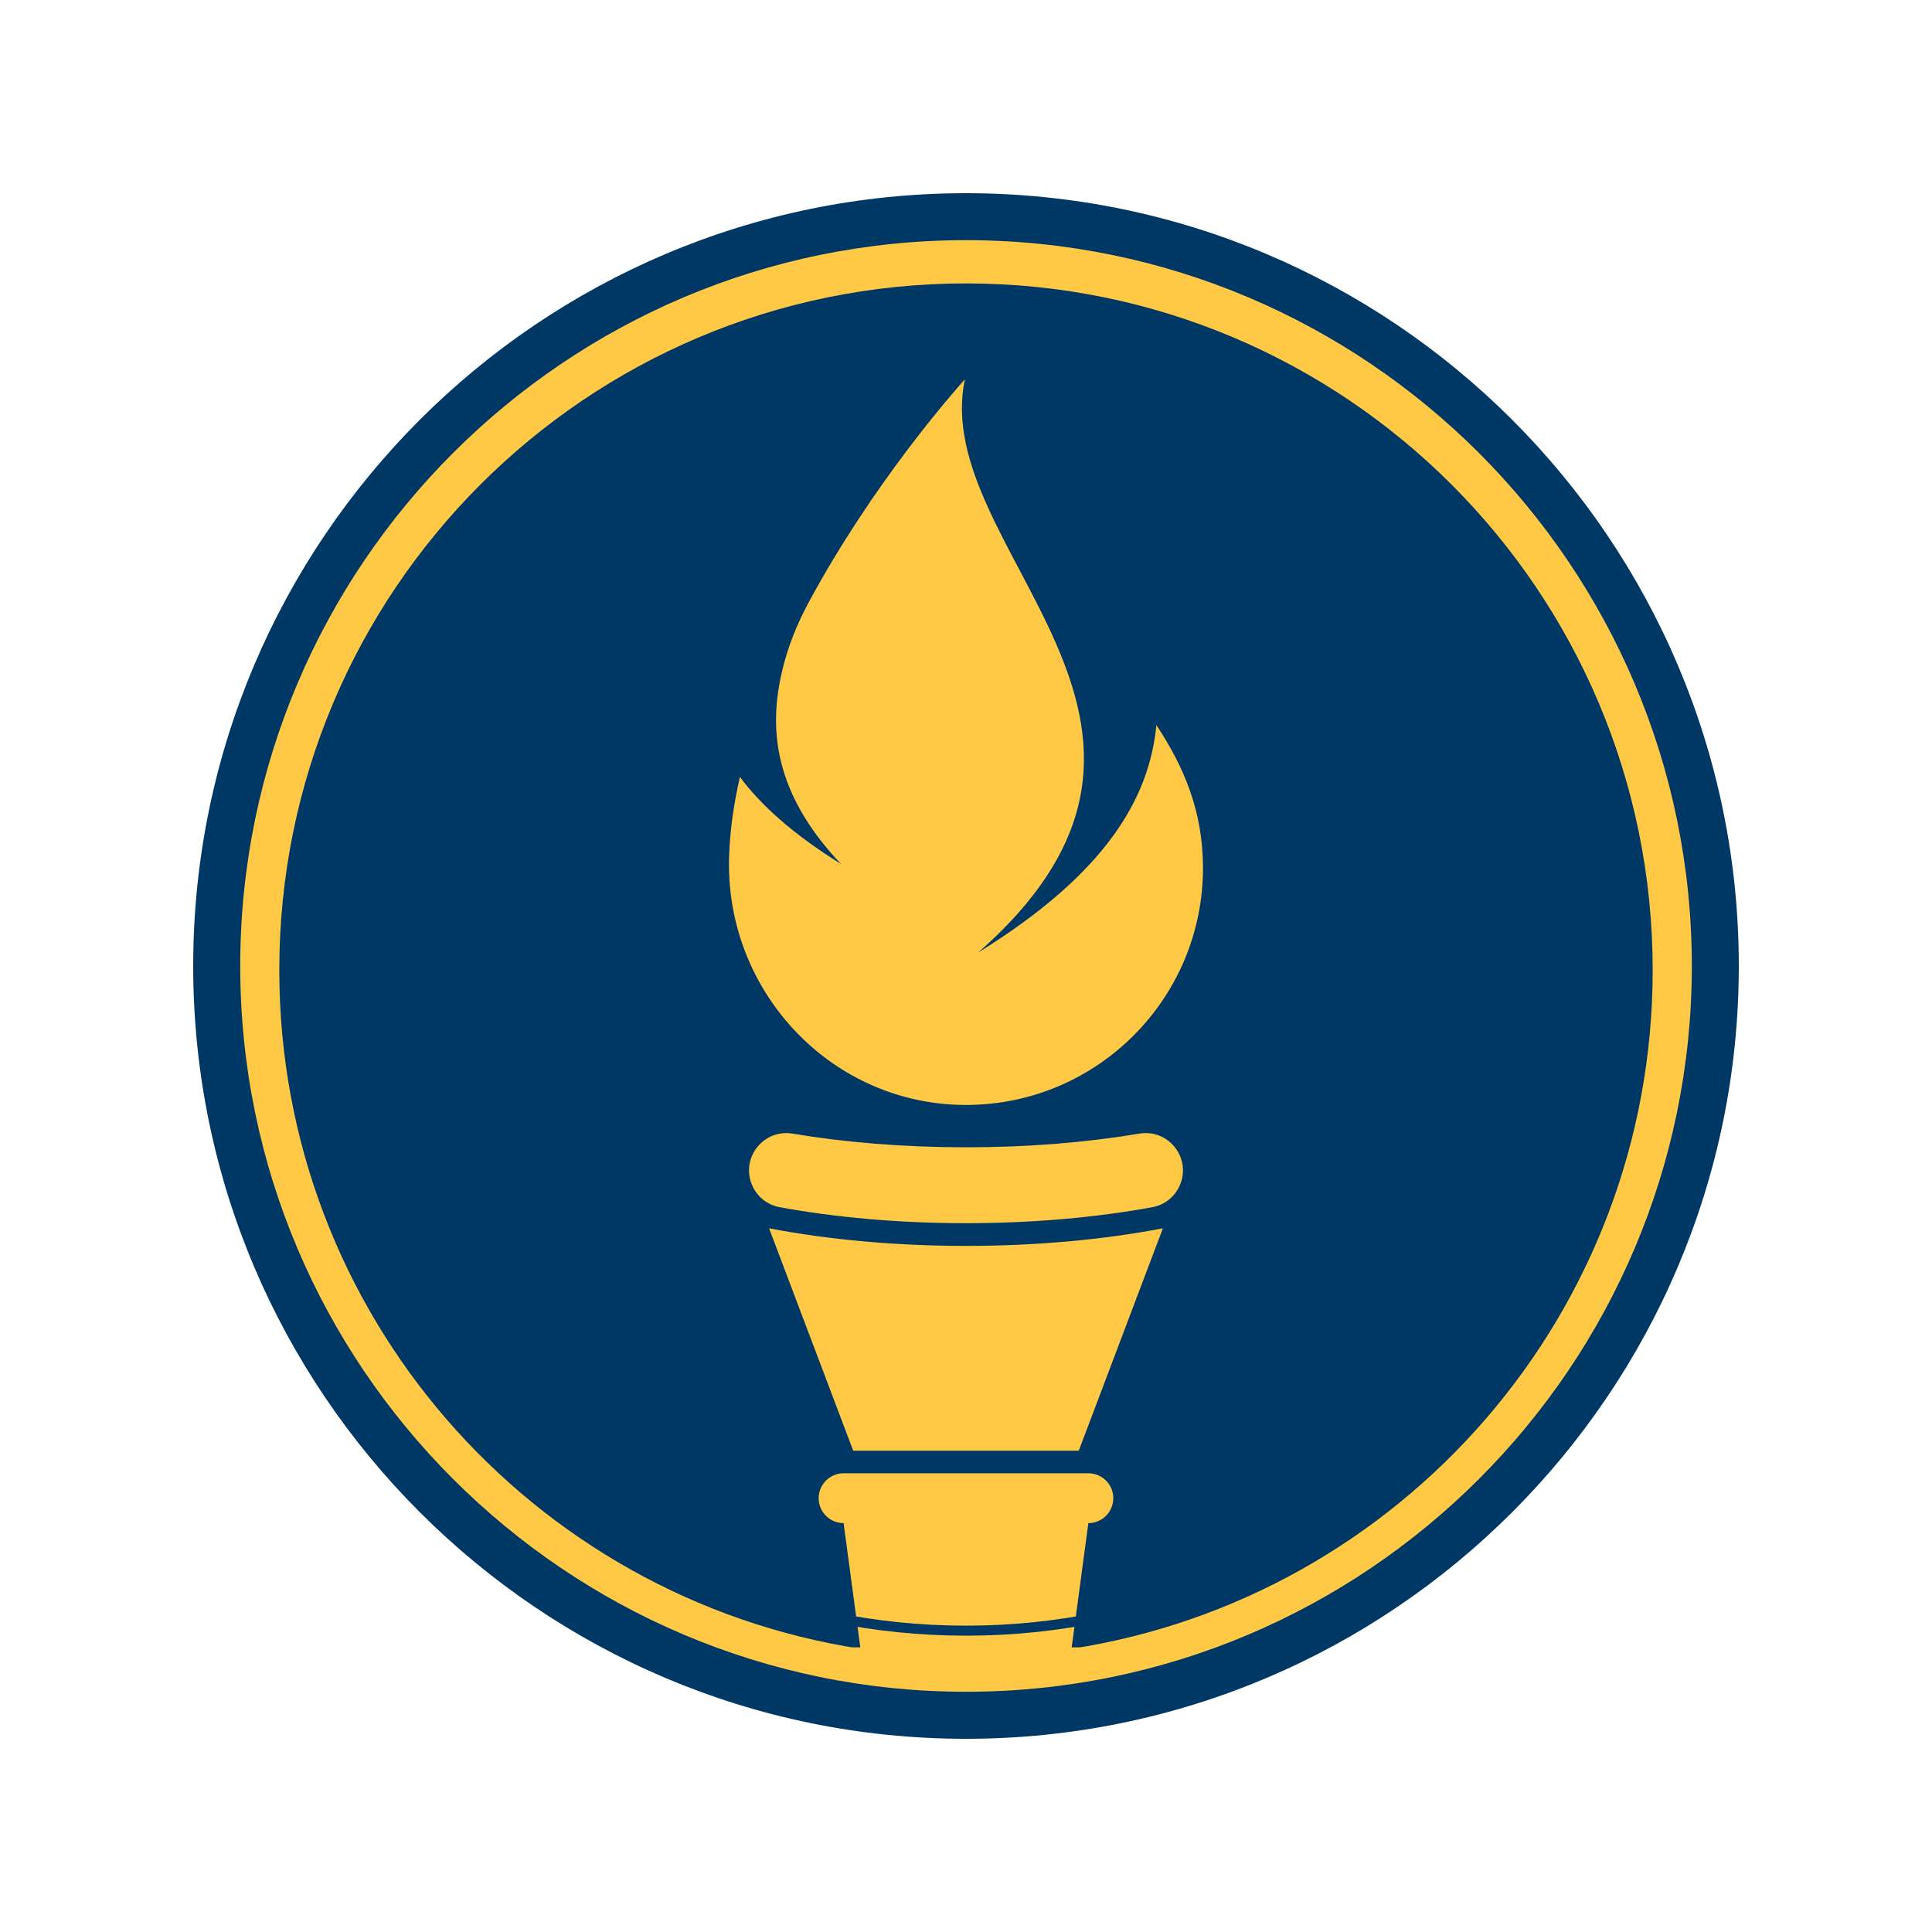 <svg xmlns="http://www.w3.org/2000/svg" xmlns:xlink="http://www.w3.org/1999/xlink" width="500" zoomAndPan="magnify" viewBox="0 0 375 375" height="500" preserveAspectRatio="xMidYMid meet" version="1.0"><defs><clipPath id="b8534a74a3"><path d="M 41.629 41.629 L 333.379 41.629 L 333.379 333.379 L 41.629 333.379 Z M 41.629 41.629 " clip-rule="nonzero"/></clipPath><clipPath id="ba99f88ec0"><path d="M 37.5 37.5 L 337.5 37.5 L 337.5 337.5 L 37.5 337.5 Z M 37.5 37.5 " clip-rule="nonzero"/></clipPath><clipPath id="b072b89c42"><path d="M 54.168 55 L 321 55 L 321 319.75 L 54.168 319.75 Z M 54.168 55 " clip-rule="nonzero"/></clipPath></defs><rect x="-37.5" width="450" fill="#ffffff" y="-37.5" height="450" fill-opacity="1"/><rect x="-37.5" width="450" fill="#ffffff" y="-37.5" height="450" fill-opacity="1"/><g clip-path="url(#b8534a74a3)"><path fill="#ffc845" d="M 333.367 187.496 C 333.367 189.883 333.309 192.27 333.191 194.652 C 333.074 197.039 332.898 199.418 332.664 201.793 C 332.43 204.172 332.137 206.539 331.785 208.898 C 331.438 211.262 331.027 213.613 330.562 215.953 C 330.098 218.297 329.574 220.625 328.996 222.941 C 328.414 225.254 327.777 227.555 327.086 229.84 C 326.391 232.125 325.645 234.391 324.84 236.637 C 324.035 238.887 323.176 241.113 322.262 243.316 C 321.348 245.523 320.383 247.707 319.359 249.863 C 318.34 252.023 317.266 254.152 316.141 256.258 C 315.016 258.363 313.84 260.441 312.613 262.488 C 311.387 264.535 310.109 266.551 308.781 268.535 C 307.457 270.523 306.082 272.473 304.66 274.391 C 303.238 276.309 301.77 278.191 300.254 280.035 C 298.742 281.879 297.184 283.688 295.578 285.457 C 293.977 287.227 292.328 288.953 290.641 290.641 C 288.953 292.328 287.227 293.977 285.457 295.578 C 283.688 297.184 281.879 298.742 280.035 300.254 C 278.191 301.77 276.309 303.238 274.391 304.66 C 272.473 306.082 270.523 307.457 268.539 308.781 C 266.551 310.109 264.535 311.387 262.488 312.613 C 260.441 313.84 258.363 315.016 256.258 316.141 C 254.152 317.266 252.023 318.34 249.863 319.359 C 247.707 320.383 245.523 321.348 243.316 322.262 C 241.113 323.176 238.887 324.035 236.637 324.84 C 234.391 325.645 232.125 326.391 229.84 327.086 C 227.555 327.777 225.254 328.414 222.941 328.992 C 220.625 329.574 218.297 330.098 215.953 330.562 C 213.613 331.027 211.262 331.438 208.898 331.785 C 206.539 332.137 204.172 332.43 201.793 332.664 C 199.418 332.898 197.039 333.074 194.652 333.191 C 192.27 333.309 189.883 333.367 187.496 333.367 C 185.109 333.367 182.723 333.309 180.34 333.191 C 177.953 333.074 175.574 332.898 173.199 332.664 C 170.824 332.43 168.453 332.137 166.094 331.785 C 163.73 331.438 161.379 331.027 159.039 330.562 C 156.699 330.098 154.367 329.574 152.055 328.992 C 149.738 328.414 147.438 327.777 145.152 327.086 C 142.867 326.391 140.602 325.645 138.355 324.84 C 136.105 324.035 133.879 323.176 131.676 322.262 C 129.469 321.348 127.289 320.383 125.129 319.359 C 122.973 318.34 120.84 317.266 118.734 316.141 C 116.629 315.016 114.551 313.84 112.504 312.613 C 110.457 311.387 108.441 310.109 106.457 308.781 C 104.473 307.457 102.52 306.082 100.602 304.66 C 98.684 303.238 96.805 301.77 94.957 300.254 C 93.113 298.742 91.305 297.184 89.535 295.578 C 87.77 293.977 86.039 292.328 84.352 290.641 C 82.664 288.953 81.02 287.227 79.414 285.457 C 77.812 283.688 76.254 281.879 74.738 280.035 C 73.223 278.191 71.754 276.309 70.332 274.391 C 68.91 272.473 67.539 270.523 66.211 268.535 C 64.883 266.551 63.609 264.535 62.379 262.488 C 61.152 260.441 59.977 258.363 58.852 256.258 C 57.727 254.152 56.652 252.023 55.633 249.863 C 54.613 247.707 53.645 245.523 52.73 243.316 C 51.816 241.113 50.957 238.887 50.156 236.637 C 49.352 234.391 48.602 232.125 47.91 229.84 C 47.215 227.555 46.578 225.254 46 222.941 C 45.418 220.625 44.895 218.297 44.43 215.953 C 43.965 213.613 43.555 211.262 43.207 208.898 C 42.855 206.539 42.562 204.172 42.328 201.793 C 42.098 199.418 41.922 197.039 41.805 194.652 C 41.688 192.27 41.629 189.883 41.629 187.496 C 41.629 185.109 41.688 182.723 41.805 180.34 C 41.922 177.953 42.098 175.574 42.328 173.199 C 42.562 170.824 42.855 168.453 43.207 166.094 C 43.555 163.73 43.965 161.379 44.43 159.039 C 44.895 156.699 45.418 154.367 46 152.055 C 46.578 149.738 47.215 147.438 47.91 145.152 C 48.602 142.867 49.352 140.602 50.156 138.355 C 50.957 136.105 51.816 133.879 52.73 131.676 C 53.645 129.469 54.613 127.289 55.633 125.129 C 56.652 122.973 57.727 120.84 58.852 118.734 C 59.977 116.629 61.152 114.551 62.379 112.504 C 63.609 110.457 64.883 108.441 66.211 106.457 C 67.539 104.473 68.91 102.52 70.332 100.602 C 71.754 98.684 73.223 96.805 74.738 94.957 C 76.254 93.113 77.812 91.305 79.414 89.535 C 81.02 87.77 82.664 86.039 84.352 84.352 C 86.039 82.664 87.77 81.02 89.535 79.414 C 91.305 77.812 93.113 76.254 94.957 74.738 C 96.805 73.223 98.684 71.754 100.602 70.332 C 102.52 68.91 104.473 67.539 106.457 66.211 C 108.441 64.883 110.457 63.609 112.504 62.379 C 114.551 61.152 116.629 59.977 118.734 58.852 C 120.84 57.727 122.973 56.652 125.129 55.633 C 127.289 54.613 129.469 53.645 131.676 52.73 C 133.879 51.816 136.105 50.957 138.355 50.156 C 140.602 49.352 142.867 48.602 145.152 47.91 C 147.438 47.215 149.738 46.578 152.055 46 C 154.367 45.418 156.699 44.895 159.039 44.43 C 161.379 43.965 163.73 43.555 166.094 43.207 C 168.453 42.855 170.824 42.562 173.199 42.328 C 175.574 42.098 177.953 41.922 180.34 41.805 C 182.723 41.688 185.109 41.629 187.496 41.629 C 189.883 41.629 192.27 41.688 194.652 41.805 C 197.039 41.922 199.418 42.098 201.793 42.328 C 204.172 42.562 206.539 42.855 208.898 43.207 C 211.262 43.555 213.613 43.965 215.953 44.43 C 218.297 44.895 220.625 45.418 222.941 46 C 225.254 46.578 227.555 47.215 229.84 47.91 C 232.125 48.602 234.391 49.352 236.637 50.156 C 238.887 50.957 241.113 51.816 243.316 52.73 C 245.523 53.645 247.707 54.613 249.863 55.633 C 252.023 56.652 254.152 57.727 256.258 58.852 C 258.363 59.977 260.441 61.152 262.488 62.379 C 264.535 63.609 266.551 64.883 268.539 66.211 C 270.523 67.539 272.473 68.91 274.391 70.332 C 276.309 71.754 278.191 73.223 280.035 74.738 C 281.879 76.254 283.688 77.812 285.457 79.414 C 287.227 81.02 288.953 82.664 290.641 84.352 C 292.328 86.039 293.977 87.77 295.578 89.535 C 297.184 91.305 298.742 93.113 300.254 94.957 C 301.77 96.805 303.238 98.684 304.66 100.602 C 306.082 102.52 307.457 104.473 308.781 106.457 C 310.109 108.441 311.387 110.457 312.613 112.504 C 313.84 114.551 315.016 116.629 316.141 118.734 C 317.266 120.84 318.34 122.973 319.359 125.129 C 320.383 127.289 321.348 129.469 322.262 131.676 C 323.176 133.879 324.035 136.105 324.84 138.355 C 325.645 140.602 326.391 142.867 327.086 145.152 C 327.777 147.438 328.414 149.738 328.996 152.055 C 329.574 154.367 330.098 156.699 330.562 159.039 C 331.027 161.379 331.438 163.73 331.785 166.094 C 332.137 168.453 332.43 170.824 332.664 173.199 C 332.898 175.574 333.074 177.953 333.191 180.34 C 333.309 182.723 333.367 185.109 333.367 187.496 Z M 333.367 187.496 " fill-opacity="1" fill-rule="nonzero"/></g><g clip-path="url(#ba99f88ec0)"><path fill="#003865" d="M 187.5 46.617 C 265.184 46.617 328.383 109.816 328.383 187.5 C 328.383 265.184 265.184 328.371 187.5 328.371 C 109.816 328.371 46.629 265.184 46.629 187.5 C 46.629 109.816 109.816 46.617 187.5 46.617 Z M 187.5 337.5 C 270.211 337.5 337.5 270.211 337.5 187.5 C 337.5 104.789 270.211 37.5 187.5 37.5 C 104.789 37.5 37.5 104.789 37.5 187.5 C 37.5 270.211 104.789 337.5 187.5 337.5 " fill-opacity="1" fill-rule="nonzero"/></g><path fill="#003865" d="M 187.5 59.461 C 258.105 59.461 315.539 116.895 315.539 187.5 C 315.539 258.105 258.105 315.539 187.5 315.539 C 116.895 315.539 59.461 258.105 59.461 187.5 C 59.461 116.895 116.895 59.461 187.5 59.461 Z M 187.5 317.484 C 259.172 317.484 317.484 259.172 317.484 187.5 C 317.484 115.828 259.172 57.516 187.5 57.516 C 115.828 57.516 57.516 115.828 57.516 187.5 C 57.516 259.172 115.828 317.484 187.5 317.484 " fill-opacity="1" fill-rule="nonzero"/><g clip-path="url(#b072b89c42)"><path fill="#003865" d="M 187.992 214.469 C 161.594 214.754 140.594 192.5 141.523 166.113 C 141.699 161.039 142.445 155.914 143.617 150.805 C 147.73 156.34 153.996 161.949 163.215 167.688 C 150.227 153.934 149.066 141.492 151.898 129.871 C 152.992 125.383 154.73 121.07 156.922 117.004 C 169.445 93.727 185.328 75.797 187.285 73.625 C 180.254 106.754 240.66 140.266 189.887 184.871 C 214.43 169.691 223.078 155.145 224.453 140.734 C 229.785 148.793 233.5 157.469 233.5 168.465 C 233.5 193.707 213.172 214.203 187.992 214.469 Z M 229.094 229.844 C 228.176 232.168 226.137 233.863 223.676 234.312 C 212.93 236.293 200.605 237.418 187.496 237.418 C 174.387 237.418 162.066 236.293 151.316 234.312 C 148.859 233.863 146.816 232.168 145.898 229.844 C 143.832 224.598 148.277 219.105 153.836 220.035 C 163.977 221.738 175.402 222.691 187.496 222.691 C 199.59 222.691 211.02 221.738 221.156 220.035 C 226.719 219.105 231.164 224.598 229.094 229.844 Z M 209.387 281.578 L 165.605 281.578 L 149.277 238.414 C 160.926 240.648 174.066 241.828 187.496 241.828 C 200.93 241.828 214.07 240.648 225.715 238.414 Z M 187.496 55.012 C 113.883 55.012 54.211 114.688 54.211 188.301 C 54.211 254.949 103.129 310.172 167.02 320.023 L 163.742 295.637 C 161.07 295.637 158.902 293.473 158.902 290.801 C 158.902 288.129 161.07 285.961 163.742 285.961 L 211.25 285.961 C 213.922 285.961 216.09 288.129 216.09 290.801 C 216.09 293.473 213.922 295.637 211.25 295.637 L 207.977 320.023 C 271.867 310.172 320.785 254.949 320.785 188.301 C 320.785 114.688 261.109 55.012 187.496 55.012 " fill-opacity="1" fill-rule="nonzero"/></g></svg>